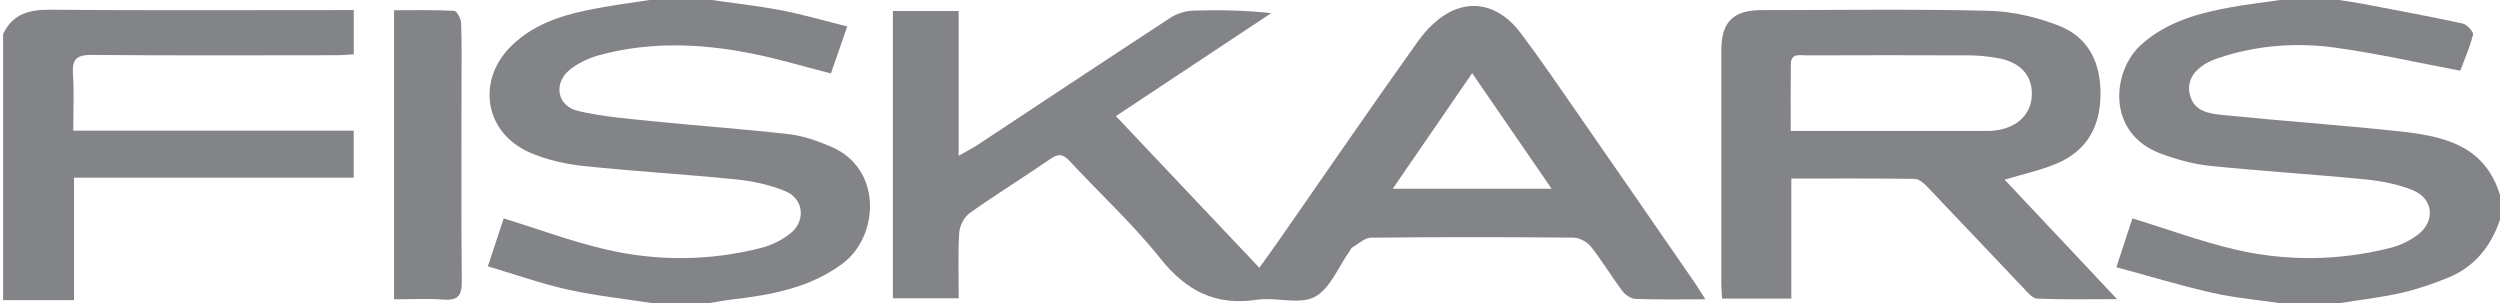 <?xml version="1.0" encoding="utf-8"?>
<!-- Generator: Adobe Illustrator 16.0.4, SVG Export Plug-In . SVG Version: 6.00 Build 0)  -->
<!DOCTYPE svg PUBLIC "-//W3C//DTD SVG 1.1//EN" "http://www.w3.org/Graphics/SVG/1.1/DTD/svg11.dtd">
<svg version="1.1" id="Layer_1" xmlns="http://www.w3.org/2000/svg" xmlns:xlink="http://www.w3.org/1999/xlink" x="0px" y="0px"
	 width="808px" height="98px" viewBox="0 0 808 98" enable-background="new 0 0 808 98" xml:space="preserve">
<path fill-rule="evenodd" clip-rule="evenodd" fill="#838487" d="M737,98c-7.361-1.09-14.823-1.738-22.06-3.378
	c-10.142-2.298-20.115-5.334-30.926-8.262c2.054-6.252,3.729-11.353,5.188-15.795c11.176,3.449,21.896,7.414,32.938,10.015
	c16.72,3.938,33.654,3.754,50.381-0.449c3.141-0.789,6.325-2.303,8.902-4.257c5.757-4.364,5.104-11.624-1.562-14.373
	c-4.816-1.986-10.202-3-15.426-3.518c-16.702-1.651-33.469-2.66-50.163-4.377c-5.375-0.553-10.777-2.06-15.868-3.941
	c-17.819-6.587-15.86-26.892-6.195-35.392c8.376-7.366,18.542-10.085,29.08-11.972C726.497,1.369,731.762,0.757,737,0
	c6.333,0,12.667,0,19,0c2.597,0.417,5.205,0.771,7.787,1.263c10.734,2.048,21.483,4.028,32.161,6.343
	c1.382,0.3,3.575,2.723,3.339,3.624c-1.147,4.387-2.993,8.59-4.128,11.618c-14.02-2.637-27.107-5.614-40.354-7.442
	c-12.771-1.763-25.599-0.773-37.928,3.39c-6.9,2.33-10.142,6.512-9.213,11.317c1.188,6.151,6.552,6.637,11.227,7.107
	c18.512,1.865,37.081,3.172,55.583,5.126C788.797,43.859,802.868,46.322,808,63c0,2.667,0,5.333,0,8
	c-2.938,8.743-8.336,15.371-16.996,18.84c-4.885,1.957-9.92,3.709-15.043,4.854C769.39,96.163,762.661,96.931,756,98
	C749.667,98,743.333,98,737,98z"/>
<path fill-rule="evenodd" clip-rule="evenodd" fill="#838487" d="M211,98c-9.162-1.422-18.423-2.397-27.458-4.396
	c-8.525-1.885-16.813-4.846-25.867-7.528c2.013-6.087,3.695-11.174,5.124-15.496c11.227,3.475,21.814,7.412,32.724,9.975
	c16.727,3.928,33.681,3.839,50.411-0.411c3.434-0.872,6.943-2.597,9.672-4.837c4.893-4.015,4.103-11.059-1.717-13.487
	c-4.961-2.069-10.473-3.273-15.847-3.819c-16.546-1.683-33.168-2.618-49.705-4.379c-5.859-0.624-11.885-2.036-17.261-4.396
	c-14.341-6.294-17.166-22.995-6.037-34.157c8.294-8.32,19.194-10.881,30.264-12.812C200.184,1.403,205.1,0.746,210,0
	c6.667,0,13.333,0,20,0c7.526,1.088,15.105,1.904,22.563,3.343c6.949,1.34,13.771,3.34,21.261,5.202
	c-1.948,5.618-3.607,10.399-5.271,15.196c-8.747-2.229-17.133-4.764-25.686-6.462c-16.287-3.234-32.68-3.882-48.9,0.47
	c-3.439,0.923-6.984,2.514-9.733,4.725c-5.527,4.446-4.2,11.833,2.648,13.412c7.879,1.816,16.048,2.482,24.126,3.303
	c14.704,1.492,29.458,2.516,44.138,4.199c4.527,0.52,9.039,2.172,13.289,3.948c17.022,7.113,15.616,29.121,3.913,37.828
	c-10.578,7.87-22.905,10.125-35.534,11.603c-2.617,0.306-5.211,0.816-7.815,1.233C223,98,217,98,211,98z"/>
<path fill-rule="evenodd" clip-rule="evenodd" fill="#838487" d="M1,11c3.066-6.437,8.304-7.918,15.121-7.857
	c30.651,0.275,61.306,0.12,91.959,0.12c1.969,0,3.938,0,6.25,0c0,4.844,0,9.259,0,14.299c-1.835,0.096-3.755,0.282-5.675,0.284
	c-26.322,0.02-52.645,0.132-78.965-0.093c-4.825-0.042-6.444,1.302-6.11,6.148c0.407,5.922,0.097,11.893,0.097,18.325
	c30.48,0,60.388,0,90.646,0c0,5.228,0,9.964,0,15.203c-29.909,0-59.817,0-90.394,0c0,13.177,0,25.888,0,39.57
	C15.849,97,8.424,97,1,97C1,68.333,1,39.667,1,11z"/>
<path fill-rule="evenodd" clip-rule="evenodd" fill="#838487" d="M551.168,96.728c-8.305,0-15.465,0.149-22.609-0.122
	c-1.482-0.056-3.326-1.357-4.279-2.628c-3.492-4.658-6.482-9.702-10.092-14.26c-1.216-1.535-3.706-2.894-5.627-2.912
	c-21.821-0.202-43.646-0.214-65.467,0.015c-2.025,0.021-4.048,2.01-6.028,3.159c-0.392,0.227-0.582,0.796-0.873,1.201
	c-3.676,5.119-6.327,12.22-11.315,14.799c-5.019,2.595-12.471-0.027-18.666,0.905c-13.383,2.014-22.811-2.858-31.169-13.337
	c-8.898-11.154-19.531-20.917-29.263-31.421c-2.097-2.264-3.589-2.624-6.249-0.789c-8.631,5.953-17.574,11.457-26.121,17.521
	c-1.786,1.268-3.25,4.14-3.389,6.365c-0.434,6.931-0.159,13.904-0.159,21.181c-7.322,0-14.071,0-21.273,0
	c0-30.863,0-61.707,0-92.847c6.951,0,13.699,0,21.244,0c0,15.288,0,30.466,0,46.798c2.889-1.667,4.744-2.613,6.471-3.753
	c20.702-13.662,41.351-27.405,62.125-40.956c2.07-1.351,4.855-2.139,7.341-2.221c8.248-0.273,16.511-0.104,25.076,0.826
	c-16.545,10.968-33.09,21.936-50.195,33.274c15.572,16.464,30.727,32.486,46.369,49.023c2.55-3.579,4.761-6.621,6.909-9.707
	c14.744-21.177,29.34-42.46,44.33-63.461c2.794-3.914,6.65-7.788,10.905-9.787c8.12-3.814,16.246-0.967,22.314,7.084
	c6.71,8.903,12.973,18.146,19.335,27.307c12.442,17.912,24.822,35.868,37.217,53.814C548.94,93.121,549.757,94.507,551.168,96.728z
	 M450.133,61.004c17.484,0,33.833,0,51.352,0c-8.735-12.702-16.949-24.646-25.685-37.349
	C467.057,36.377,458.852,48.317,450.133,61.004z"/>
<path fill-rule="evenodd" clip-rule="evenodd" fill="#838487" d="M578.953,96.5c-7.861,0-14.815,0-22.386,0
	c-0.081-1.591-0.232-3.178-0.233-4.766c-0.015-25.161-0.022-50.322-0.005-75.483c0.007-9.185,3.84-12.981,13.049-12.984
	c24.495-0.01,48.999-0.378,73.479,0.22c7.611,0.186,15.528,2.064,22.644,4.854c9.659,3.786,13.521,12.12,13.385,22.457
	c-0.135,10.17-4.421,17.767-13.705,21.859c-5.223,2.303-10.944,3.475-17.279,5.413c11.842,12.586,23.618,25.102,36.326,38.608
	c-9.421,0-17.644,0.19-25.843-0.168c-1.57-0.068-3.201-2.153-4.542-3.558c-10.348-10.847-20.606-21.778-30.969-32.61
	c-1.074-1.123-2.635-2.509-3.986-2.528c-13.125-0.189-26.254-0.114-39.934-0.114C578.953,70.752,578.953,83.335,578.953,96.5z
	 M578.771,42.323c2.675,0,4.486,0,6.299,0c18.297,0,36.595,0.002,54.893-0.004c1.496,0,3.004,0.056,4.487-0.101
	c7.356-0.773,12.02-5.167,12.237-11.449c0.224-6.486-3.786-10.826-11.408-12.074c-2.937-0.48-5.936-0.788-8.907-0.801
	c-17.465-0.072-34.932-0.062-52.397,0.001c-2.122,0.008-5.13-0.877-5.178,2.86C578.706,27.7,578.771,34.647,578.771,42.323z"/>
<path fill-rule="evenodd" clip-rule="evenodd" fill="#838487" d="M127.356,96.737c0-31.427,0-62.047,0-93.423
	c6.615,0,13.05-0.153,19.459,0.186c0.845,0.045,2.175,2.584,2.225,4.005c0.239,6.825,0.12,13.662,0.12,20.496
	c0.001,20.999-0.116,42,0.091,62.997c0.045,4.575-1.295,6.19-5.93,5.829C138.217,96.43,133.059,96.737,127.356,96.737z"/>
</svg>
